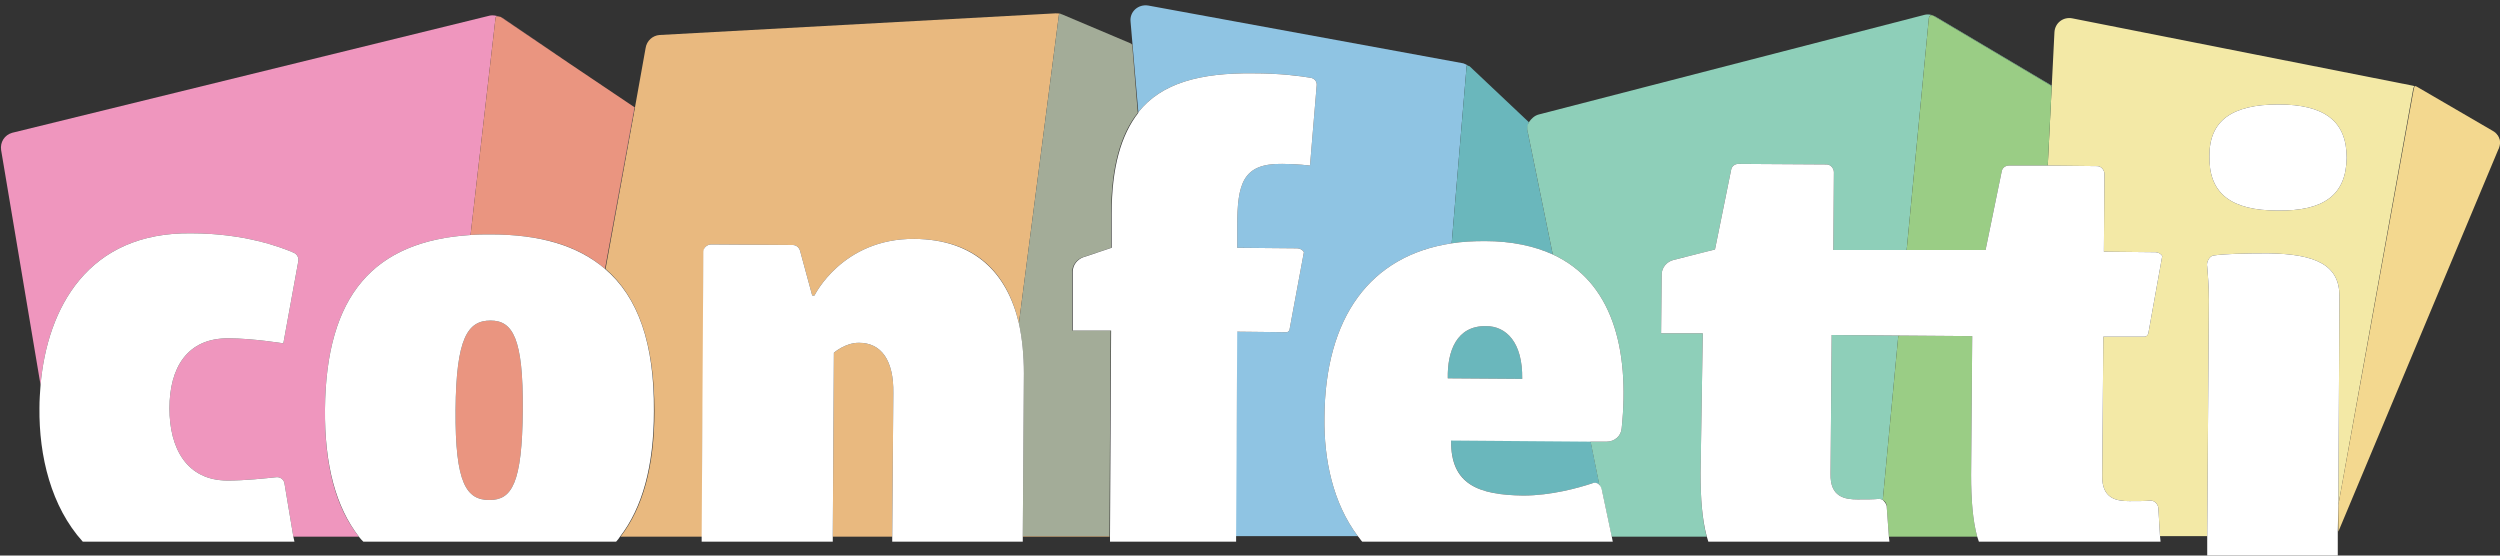 <?xml version="1.0" encoding="utf-8"?>
<!-- Generator: Adobe Illustrator 20.0.0, SVG Export Plug-In . SVG Version: 6.00 Build 0)  -->
<svg version="1.1" id="Layer_1" xmlns="http://www.w3.org/2000/svg" xmlns:xlink="http://www.w3.org/1999/xlink" x="0px" y="0px"
	 viewBox="0 0 450 100" style="enable-background:new 0 0 450 100;" xml:space="preserve">
<rect x="0" y="0" width="450" height="100" fill="#333333" stroke="none"/>
<style type="text/css">
	.st0{fill:#8FC4E3;}
	.st1{fill:#EF96BE;}
	.st2{fill:#E9B97F;}
	.st3{fill:#F3E9A6;}
	.st4{fill:#6AB7BC;}
	.st5{fill:#8ECFB9;}
	.st6{fill:#EA9580;}
	.st7{fill:#9ACD85;}
	.st8{fill:#F3D88F;}
	.st9{fill:#A3AC98;}
	.st10{fill:#FFFFFF;}
</style>
<path class="st0" d="M261.3,43.8l2.7-32c0.1-0.1,0.2,0,0.4,0.1c-0.3-0.2-0.7-0.4-1-0.5L206.7,1c-1.8-0.3-3.4,1.1-3.2,2.9l1.4,16.3
	c4.2-5.3,11.2-7.1,20.6-7c5.1,0,8.6,0.5,10.4,0.8c0.7,0.1,1.2,0.7,1.1,1.4l-1.2,14.4c0,0-2.3-0.3-5-0.3c-7.1-0.1-8.1,3.5-8.1,11.3
	v3.8l10.8,0.1c0.5,0,1,0.3,1.2,0.7l-2.6,14c-0.1,0.2-0.3,0.4-0.5,0.4l-9-0.1l-0.2,36.8h22c-4.5-6-6.1-13.8-6-21.3
	C238.5,57,246.7,46,261.3,43.8z"/>
<path class="st1" d="M84.7,42.3l4.5-39.1c0.1-0.3,0.4-0.3,0.7-0.2c-0.6-0.2-1.2-0.3-1.7-0.2l-86,21.1c-1.4,0.4-2.2,1.7-2,3.1
	l7.1,42.3C8.5,55.5,15.8,41.7,34.5,42c9.5,0,16.1,2.5,18.4,3.5c0.6,0.3,0.9,0.9,0.8,1.5L51,61.8c0,0-5.6-0.9-9.8-0.9
	c-7.5-0.1-10.7,5.3-10.7,12.6c0,7.2,3.1,13,10.5,13c3.1,0,6.8-0.4,8.7-0.6c0.7-0.1,1.4,0.4,1.5,1.1l1.6,9.6h11.8
	c-4.2-5.3-6.2-12.8-6.1-23C58.7,53.1,67.3,43.4,84.7,42.3z"/>
<path class="st1" d="M90.4,3.2c-0.1,0-0.1-0.1-0.2-0.1l12.3,8.3L90.4,3.2z"/>
<path class="st1" d="M108.9,48.4l5.3-29.1l-0.1,0L108.9,48.4C108.9,48.4,108.9,48.4,108.9,48.4z"/>
<path class="st2" d="M128,44l14.7,0.1c0.6,0,1.1,0.4,1.3,1l2.2,8.1h0.4c0,0,5-10.3,18-10.2c11,0.1,16.7,6.1,18.8,15.2l7.2-55.5
	c0-0.3,0.3-0.2,0.6-0.1c-0.4-0.2-0.8-0.2-1.2-0.2l-71.3,3.9c-1.2,0.1-2.3,1-2.5,2.4l-1.9,10.6l-5.3,29.1c5.9,5.1,8.8,13.5,8.8,25.6
	c0,10-2.1,17.4-6.1,22.6h14.7l0.3-51.3C126.6,44.6,127.3,44,128,44z"/>
<polygon class="st2" points="184.1,96.5 184.1,96.6 199.7,96.6 199.7,96.5 "/>
<path class="st2" d="M204.8,20.3C204.8,20.3,204.8,20.3,204.8,20.3l-1-12.3l-0.1,0c0,0.1,0.1,0.1,0.1,0.2L204.8,20.3z"/>
<path class="st2" d="M154.6,61.7c-2.5,0-4.5,1.8-4.5,1.8l-0.2,33.1h10.7l0.2-25.8C160.9,64.8,158.6,61.7,154.6,61.7z"/>
<polygon class="st3" points="420.8,95.7 420.8,95.7 449.6,26.9 "/>
<path class="st3" d="M449.9,25.9c0,0.3-0.1,0.7-0.3,1C449.8,26.6,449.8,26.2,449.9,25.9z"/>
<path class="st3" d="M397.3,48c-0.2-0.8,0.4-1.9,1.1-2c1.9-0.3,5.5-0.4,9.8-0.4c8.8,0.1,12.9,2.2,12.9,7.7l-0.2,37.6l13.5-75
	c0.1-0.2,0.1-0.3,0.2-0.4c-0.1,0-0.3-0.1-0.4-0.1L373,3.3c-1.6-0.3-3.1,0.8-3.2,2.5l-0.5,10c0,0,0,0,0,0l-0.7,14l8.9,0.1
	c0.7,0,1.3,0.7,1.3,1.4l-0.1,14l9.3,0.1c0.5,0,1,0.3,1.2,0.7L386.7,60c-0.1,0.4-0.4,0.6-0.7,0.6h-7.4l-0.2,25
	c-0.1,4.2,2.6,4.6,4.9,4.6c1.5,0,2.9,0,3.8-0.1c0.7,0,1.3,0.6,1.4,1.3l0.3,5.1h8.5l0.3-42.5C397.6,51.4,397.4,49.2,397.3,48z
	 M410.1,18.8c8.3,0,12.3,3,12.3,9.6c-0.1,6.7-4.1,9.6-12.4,9.5c-8.3,0-12.4-3-12.3-9.7C397.6,21.7,401.8,18.8,410.1,18.8z"/>
<path class="st3" d="M449.9,25.9c0.1-1-0.4-1.9-1.3-2.4l0,0l0,0C449.4,24,449.9,24.9,449.9,25.9z"/>
<path class="st4" d="M274.2,89.2c5,0,10-1.4,12.4-2.2c0.5-0.2,1,0,1.3,0.3l-1.6-7.9l-25.1-0.2C261.1,87.2,266.1,89.1,274.2,89.2z"/>
<path class="st4" d="M264,11.8l-2.7,32c1.9-0.3,3.9-0.4,6-0.4c4.8,0,8.9,0.9,12.2,2.4l-4.5-22c-0.1-0.6,0-1.2,0.2-1.8l0,0
	l-10.7-10.1c0,0-0.1,0-0.1,0C264.2,11.8,264.1,11.7,264,11.8z"/>
<path class="st4" d="M274,68.2c0.1-6.6-2.9-9.5-6.5-9.5c-5.3-0.1-7,4.5-6.9,9.4L274,68.2z"/>
<path class="st5" d="M329.7,60.3l-0.2,25c-0.1,4.2,2.6,4.6,4.9,4.6c1.5,0,2.9,0,3.8-0.1c0.2,0,0.5,0.1,0.7,0.2l2.8-29.6L329.7,60.3z
	"/>
<path class="st5" d="M306.5,60H299l0.1-10.6c0-1.2,0.9-2.3,2.1-2.6l7.5-1.9l2.9-14.3c0.1-0.7,0.7-1.1,1.3-1.1l15.9,0.1
	c0.7,0,1.3,0.7,1.3,1.4L330,45h13.2l4-41.8c0.2-0.6,0.6-0.5,0.9-0.3L369,15.3c0.2,0.1,0.3,0.3,0.3,0.4l0-0.3L348.4,3
	c-0.7-0.4-1.4-0.5-2.1-0.3L277,20.6c-0.8,0.2-1.4,0.8-1.8,1.4c-0.3,0.5-0.4,1.1-0.2,1.8l4.5,22c10.6,4.9,13.9,16.8,12.4,31.3
	c-0.1,1.4-1.3,2.4-2.7,2.4l-2.9,0l1.6,7.9c0.2,0.2,0.3,0.4,0.4,0.7l1.8,8.5h17.1c-0.8-3-1.1-6.7-1.1-11.3L306.5,60z"/>
<path class="st6" d="M89.2,3.2l-4.5,39.1c1.2-0.1,2.4-0.1,3.7-0.1c8.9,0,15.7,2,20.5,6.2l5.3-29.1l0,0l-11.6-7.8L90.2,3.1l0,0
	C90.1,3,90,3,89.9,3C89.6,2.9,89.3,2.9,89.2,3.2z"/>
<path class="st6" d="M88.1,90c4,0,5.9-2.9,6-16.2c0.1-12.9-1.8-16.1-5.8-16.1c-4.1,0-6.2,3.1-6.3,16.1C81.9,87.1,84,90,88.1,90z"/>
<path class="st7" d="M354.8,85.5l0.2-25l-13.3-0.1L338.9,90c0.4,0.2,0.7,0.6,0.7,1.1l0.4,5.5h15.9C355.1,93.7,354.8,90,354.8,85.5z"
	/>
<path class="st7" d="M369,15.3L348.1,2.9c-0.3-0.2-0.7-0.3-0.9,0.3l-4,41.8h14.2l2.9-14.1c0.1-0.7,0.7-1.1,1.3-1.1l7,0l0.7-14
	c0,0,0,0,0,0c0,0,0,0,0,0C369.3,15.6,369.2,15.4,369,15.3z"/>
<path class="st8" d="M420.9,90.9l0,4.8l28.8-68.8c0.2-0.3,0.2-0.7,0.3-1c0.1-1-0.5-1.9-1.4-2.4l0,0l-13.4-7.8
	c-0.3-0.2-0.4-0.2-0.5-0.2c-0.1,0-0.1,0.2-0.2,0.4L420.9,90.9z"/>
<path class="st9" d="M190.6,2.7l-7.2,55.5c0.6,2.8,0.9,5.8,0.9,9l-0.2,29.3h15.6l0.2-37H193V48.9c0-1.2,0.8-2.2,1.9-2.6l5.1-1.7
	v-6.1c0-8.4,1.7-14.3,4.8-18.2l-1-12.1c0-0.1,0-0.2-0.1-0.2c0-0.1-0.1-0.1-0.2-0.2l-12.3-5.2C190.9,2.5,190.6,2.4,190.6,2.7z"/>
<path class="st10" d="M410,37.9c8.3,0.1,12.3-2.8,12.4-9.5c0-6.6-4-9.6-12.3-9.6c-8.3,0-12.5,2.9-12.4,9.4
	C397.6,34.9,401.7,37.9,410,37.9z"/>
<path class="st10" d="M49.7,85.9c-1.9,0.2-5.6,0.6-8.7,0.6c-7.4,0-10.5-5.8-10.5-13c0-7.3,3.2-12.7,10.7-12.6c4.2,0,9.8,0.9,9.8,0.9
	L53.7,47c0.1-0.6-0.2-1.2-0.8-1.5c-2.3-1-8.9-3.5-18.4-3.5c-18.7-0.3-26,13.5-27.2,27.3c-0.1,1.4-0.2,2.7-0.2,4.1
	C7,82.1,9.2,91.2,14.9,97.5H53l-0.2-0.9L51.2,87C51.1,86.3,50.4,85.8,49.7,85.9z"/>
<path class="st10" d="M108.9,48.4C108.9,48.4,108.9,48.4,108.9,48.4c-4.9-4.2-11.7-6.2-20.5-6.2c-1.3,0-2.5,0-3.7,0.1
	c-17.4,1.1-26,10.8-26.2,31.3c-0.1,10.2,2,17.7,6.1,23c0.2,0.3,0.5,0.6,0.8,0.9h45.5c0.3-0.3,0.5-0.6,0.7-0.9
	c4-5.2,6.1-12.6,6.1-22.6C117.8,61.9,114.9,53.5,108.9,48.4z M88.3,57.7c4,0,5.9,3.2,5.8,16.1c-0.1,13.3-2,16.2-6,16.2
	c-4.1,0-6.2-2.9-6.1-16.2C82.1,60.8,84.2,57.7,88.3,57.7z"/>
<path class="st10" d="M184.3,67.2c0-3.2-0.3-6.3-0.9-9c-2.1-9-7.9-15.1-18.8-15.2c-13-0.1-18,10.2-18,10.2h-0.4l-2.2-8.1
	c-0.2-0.6-0.7-1-1.3-1L128,44c-0.7,0-1.4,0.6-1.4,1.3l-0.3,51.3l0,0.9h23.6l0-0.9l0.2-33.1c0,0,2-1.8,4.5-1.8c4,0,6.3,3.1,6.2,9.1
	l-0.2,25.8l0,0.9h23.5l0-0.9l0-0.1L184.3,67.2z"/>
<path class="st10" d="M231.6,59.8c0.2,0,0.4-0.2,0.5-0.4l2.6-14c-0.2-0.4-0.7-0.7-1.2-0.7l-10.8-0.1v-3.8c0-7.8,1-11.4,8.1-11.3
	c2.7,0,5,0.3,5,0.3l1.2-14.4c0.1-0.7-0.4-1.3-1.1-1.4c-1.8-0.3-5.3-0.8-10.4-0.8c-9.4-0.1-16.4,1.7-20.6,7c0,0,0,0,0,0.1
	c0,0,0,0,0,0c-3.1,4-4.8,9.8-4.8,18.2v6.1l-5.1,1.7c-1.1,0.4-1.9,1.4-1.9,2.6v10.6h6.9l-0.2,37l0,0.1l0,0.9h22.7l0-1l0.2-36.8
	L231.6,59.8z"/>
<path class="st10" d="M287.9,87.3c-0.3-0.4-0.9-0.5-1.3-0.3c-2.4,0.8-7.4,2.2-12.4,2.2c-8.1-0.1-13.1-2-13-9.9l25.1,0.2l2.9,0
	c1.4,0,2.6-1,2.7-2.4c1.5-14.5-1.8-26.4-12.4-31.3c-3.3-1.5-7.4-2.4-12.2-2.4c-2.1,0-4.1,0.1-6,0.4C246.7,46,238.5,57,238.4,75.2
	c-0.1,7.5,1.5,15.3,6,21.3c0.3,0.3,0.5,0.7,0.8,1h45.1l-0.2-1l-1.8-8.5C288.2,87.7,288.1,87.5,287.9,87.3z M267.5,58.7
	c3.6,0,6.6,2.9,6.5,9.5l-13.4-0.1C260.5,63.2,262.2,58.6,267.5,58.7z"/>
<path class="st10" d="M387.1,90.1c-0.9,0.1-2.3,0.1-3.8,0.1c-2.3,0-5-0.4-4.9-4.6l0.2-25h7.4c0.3,0,0.6-0.2,0.7-0.6l2.5-13.9
	c-0.2-0.4-0.7-0.7-1.2-0.7l-9.3-0.1l0.1-14c0-0.7-0.6-1.4-1.3-1.4l-8.9-0.1l-7,0c-0.6,0-1.2,0.4-1.3,1.1L357.4,45h-14.2H330l0.1-14
	c0-0.7-0.6-1.4-1.3-1.4l-15.9-0.1c-0.6,0-1.2,0.4-1.3,1.1l-2.9,14.3l-7.5,1.9c-1.2,0.3-2.1,1.4-2.1,2.6L299,60h7.5l-0.4,25.2
	c0,4.6,0.3,8.3,1.1,11.3c0.1,0.3,0.2,0.7,0.3,1h32.6l-0.1-0.9l-0.4-5.5c-0.1-0.5-0.4-0.8-0.7-1.1c-0.2-0.1-0.4-0.2-0.7-0.2
	c-0.9,0.1-2.3,0.1-3.8,0.1c-2.3,0-5-0.4-4.9-4.6l0.2-25l12,0.1l13.3,0.1l-0.2,25c0,4.5,0.3,8.2,1.1,11.1c0.1,0.3,0.2,0.6,0.3,0.9
	h32.7l-0.1-1l-0.3-5.1C388.4,90.7,387.8,90.1,387.1,90.1z"/>
<path class="st10" d="M420.9,90.9l0.2-37.6c0-5.5-4.1-7.6-12.9-7.7c-4.3,0-7.9,0.1-9.8,0.4c-0.7,0.1-1.3,1.2-1.1,2
	c0.1,1.2,0.3,3.4,0.3,6l-0.3,42.5l0,3.5h23.5l0-4.3v0L420.9,90.9z"/>
</svg>

